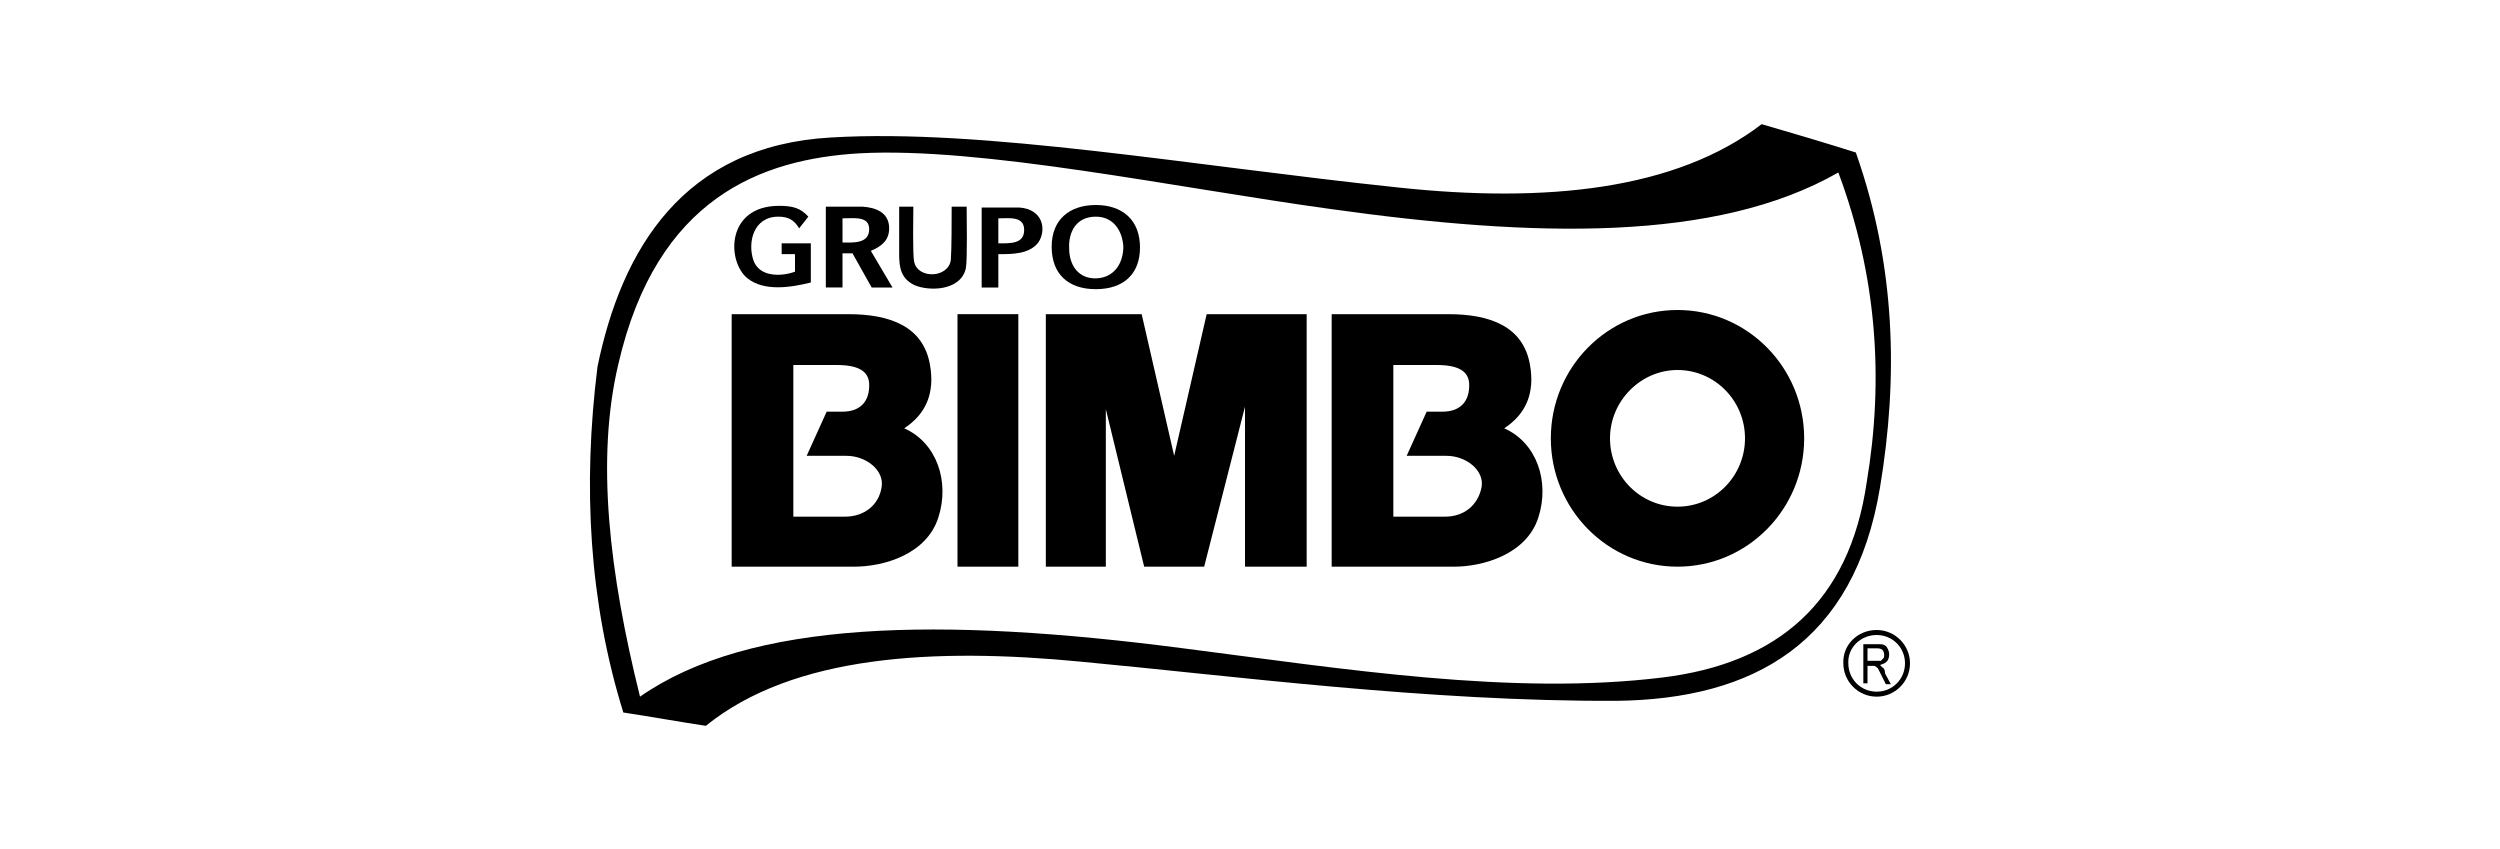 <?xml version="1.0" encoding="utf-8"?>
<!-- Generator: Adobe Illustrator 22.0.1, SVG Export Plug-In . SVG Version: 6.00 Build 0)  -->
<svg version="1.1" id="Layer_1" xmlns="http://www.w3.org/2000/svg" xmlns:xlink="http://www.w3.org/1999/xlink" x="0px" y="0px"
	 viewBox="0 0 300 101.9" style="enable-background:new 0 0 300 101.9;" xml:space="preserve">
<g>
	<path d="M225.2,75.6c-2.3,0-4.1,1.8-4,4c0,2.2,1.8,4,4,4s4-1.8,4-4C229.2,77.4,227.4,75.6,225.2,75.6z M225.2,83
		c-1.9,0-3.4-1.5-3.4-3.4c-0.1-1.9,1.5-3.4,3.4-3.4c1.9,0,3.4,1.5,3.4,3.4C228.6,81.5,227.1,83,225.2,83z"/>
	<path d="M225.9,80.1c-0.1-0.1-0.2-0.2-0.3-0.3c0.3-0.1,0.6-0.2,0.8-0.4c0.2-0.2,0.3-0.5,0.3-0.9c0-0.3-0.1-0.5-0.2-0.7
		s-0.2-0.3-0.4-0.4c-0.2-0.1-0.4-0.1-0.8-0.1h-1.7v4.7h0.5v-2.1h0.6c0.2,0,0.3,0,0.4,0.1s0.2,0.1,0.3,0.3s0.2,0.4,0.4,0.8l0.5,1h0.6
		l-0.7-1.3C226.2,80.4,226.1,80.2,225.9,80.1z M225.2,79.3h-1.1v-1.5h1.2c0.3,0,0.5,0.1,0.6,0.2c0.1,0.1,0.2,0.3,0.2,0.6
		c0,0.2,0,0.3-0.1,0.4c-0.1,0.1-0.2,0.2-0.3,0.3C225.7,79.3,225.5,79.3,225.2,79.3z"/>
	<path d="M109.7,34.2c1.8,0.8,5.6,0.7,6.2-2c0.2-1,0.1-6.2,0.1-7.4h-1.8c0,1.4,0,5.1-0.1,6.4c-0.3,2.2-4,2.3-4.4,0.2
		c-0.2-0.8-0.1-5.7-0.1-6.6h-1.7v5.7C107.9,32.1,108.1,33.4,109.7,34.2z"/>
	<path d="M131.5,34.7c3.3,0,5.3-1.8,5.3-5c0-3.3-2.1-5.1-5.3-5.1c-3.1,0-5.3,1.7-5.3,5S128.2,34.7,131.5,34.7z M131.5,26
		c2.2,0,3.2,1.8,3.3,3.6c0,2-1.1,3.7-3.2,3.8c-2.2,0.1-3.3-1.6-3.3-3.6C128.2,27.9,129.1,26,131.5,26z"/>
	<path d="M122.3,24.9h-4.5v9.6h2v-4c1.7,0,3.7,0,4.8-1.4C125.6,27.6,125.2,25.1,122.3,24.9z M119.8,29.2v-3c1.3,0,3.1-0.3,3.1,1.4
		S121.2,29.2,119.8,29.2z"/>
	<path d="M101.1,30.4h1.2l2.3,4.1h2.5l-2.6-4.4c1.2-0.5,2.2-1.2,2.2-2.7c0-1.9-1.6-2.5-3.2-2.6h-4.4v9.7h2V30.4z M101.1,26.2
		c1.4,0,3.2-0.3,3.2,1.3c0,1.8-2,1.6-3.2,1.6V26.2z"/>
	<path d="M89.7,33.4c2,1.6,5.2,1.1,7.6,0.5v-4.7h-3.5v1.3h1.6v2.1c-1.6,0.6-4.3,0.7-5-1.4c-0.7-2.1,0-5.2,3-5.2
		c1.2,0,1.9,0.4,2.5,1.4L97,26c-0.9-1-1.8-1.3-3.5-1.3C87.1,24.7,87.2,31.4,89.7,33.4z"/>
	<path d="M222.7,18.3c-3.8-1.2-7.5-2.3-11.3-3.4c-10.3,7.9-25.9,9.5-43.6,7.6c-24.8-2.6-49.8-7.1-68.1-6c-17.7,1-25.1,13.4-28,27.5
		c-1.8,14.4-1,28.3,3.1,41.5c3.3,0.5,6.6,1.1,9.9,1.6c10.5-8.5,27.4-9.4,45-7.7c18.2,1.7,41.7,4.8,64.3,4.7
		c16.4-0.2,28.5-6.9,31.6-25.6C227.8,45.3,227.5,31.9,222.7,18.3z M224,57.9c-2.1,14.4-10.7,21.7-24.5,23.4c-18,2.2-38-1-57.5-3.5
		c-29.2-3.8-52-3.4-65.2,5.8c-3.7-14.9-5.3-28.5-2.6-39.9c4.6-20,17.2-24.6,28.9-25.3c14.7-0.8,37.8,4.1,56.7,6.7
		c24.3,3.4,46.1,4,60.8-4.4C225.2,33,226.1,45.4,224,57.9z"/>
	<rect x="114.9" y="37.7" width="7.3" height="30.3"/>
	<path d="M108.5,51.4c2.6-1.7,3.7-4.2,3.1-7.6c-0.8-4.7-4.9-6.1-9.8-6.1h-14V68h14.7c3.6,0,8.7-1.5,10.1-5.9
		C114,57.8,112.4,53.1,108.5,51.4z M105.8,58.4c-0.3,2.2-2.1,3.6-4.4,3.6h-6.2V43.8h5.2c2.7,0,3.8,0.8,3.9,2.2
		c0.1,2.2-1.1,3.4-3.2,3.4h-1.9l-2.4,5.3h4.8C103.9,54.7,106.1,56.4,105.8,58.4z"/>
	<polygon points="140.9,54.7 137,37.7 125.5,37.7 125.5,68 132.7,68 132.7,49.1 137.3,68 144.5,68 149.4,48.8 149.4,68 156.8,68 
		156.8,37.7 144.8,37.7 	"/>
	<path d="M201.3,37.2c-8.4,0-15.2,6.9-15.2,15.4S192.9,68,201.3,68c8.4,0,15.2-6.9,15.2-15.4S209.7,37.2,201.3,37.2z M201.3,60.8
		c-4.5,0-8.1-3.7-8.1-8.2s3.7-8.2,8.1-8.2c4.5,0,8.1,3.7,8.1,8.2S205.8,60.8,201.3,60.8z"/>
	<path d="M180.5,51.4c2.6-1.7,3.7-4.2,3.1-7.6c-0.8-4.7-4.9-6.1-9.8-6.1h-14V68h14.7c3.5,0,8.7-1.5,10.1-5.9
		C186,57.8,184.4,53.1,180.5,51.4z M177.8,58.4c-0.4,2.2-2.1,3.6-4.4,3.6h-6.2V43.8h5.2c2.7,0,3.8,0.8,3.9,2.2
		c0.1,2.2-1.1,3.4-3.2,3.4h-1.9l-2.4,5.3h4.8C175.9,54.7,178.1,56.4,177.8,58.4z"/>
</g>
</svg>
